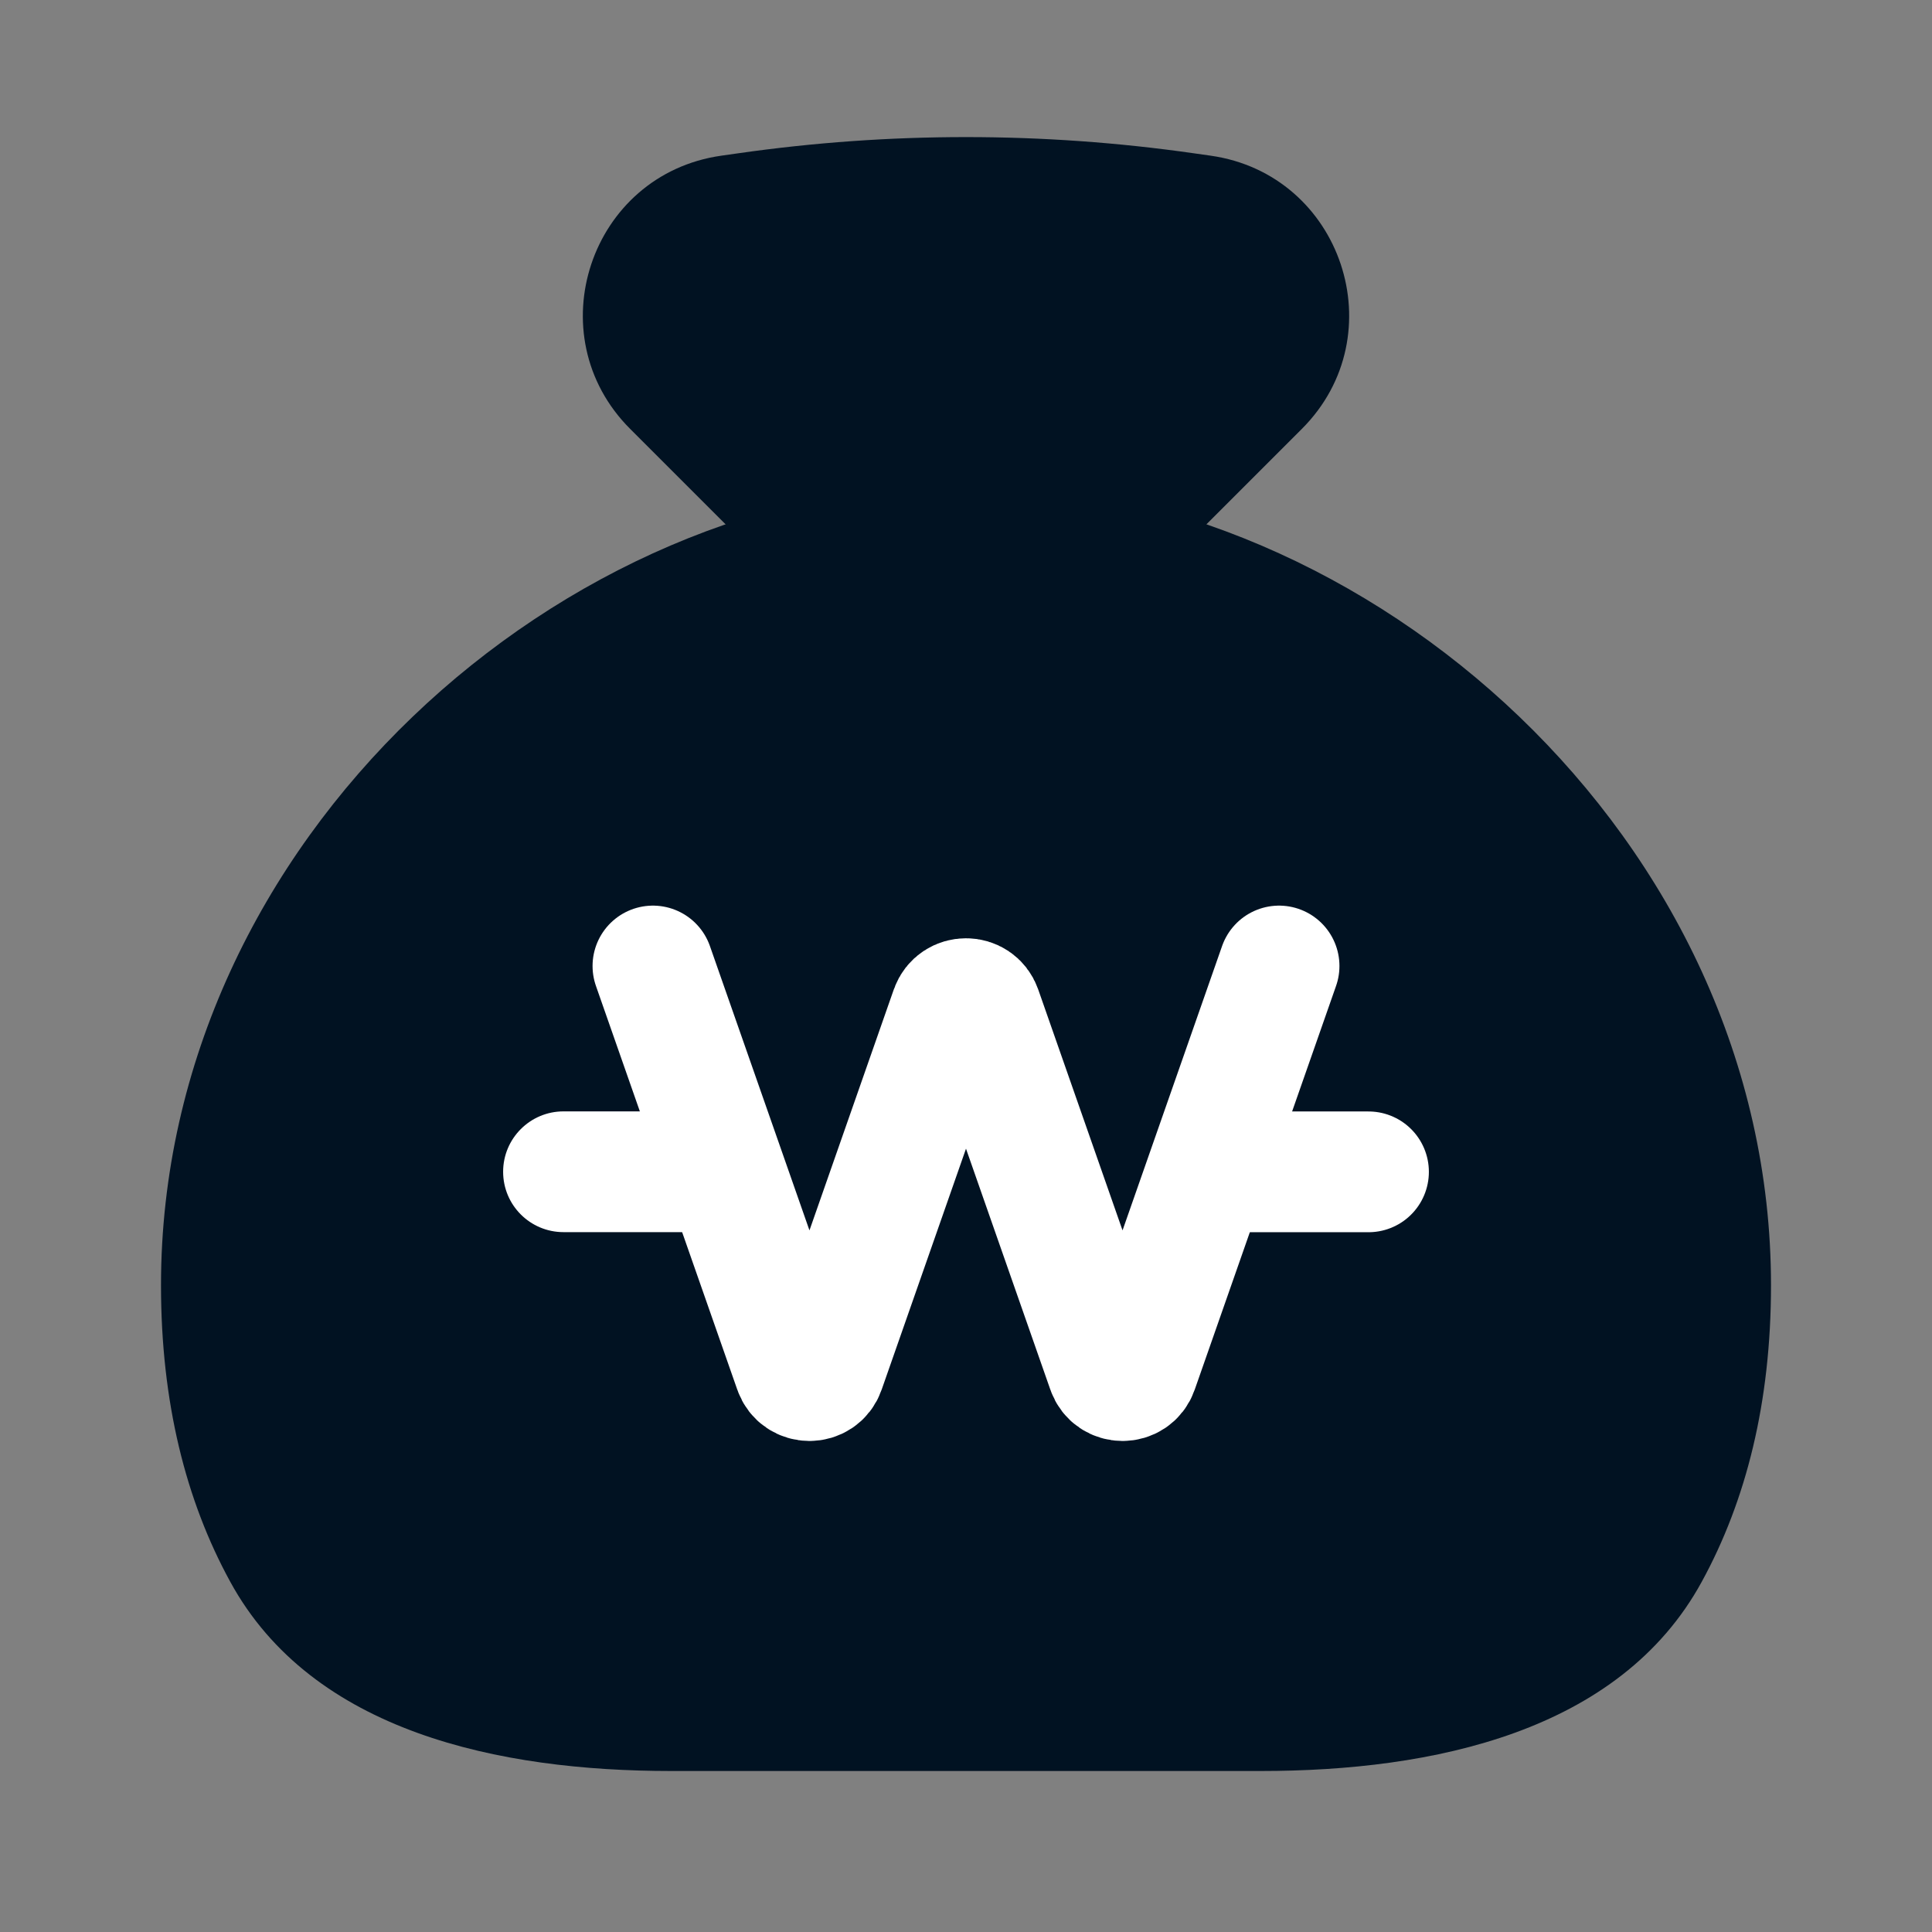 <svg width="24" height="24" viewBox="0 0 24 24" fill="none" xmlns="http://www.w3.org/2000/svg">
<rect x="0" y="0" width="24" height="24" fill="#808080" stroke="none"/>
<path d="M13.414 8.086C12.633 8.867 11.367 8.867 10.586 8.086L7.828 5.328C6.663 4.163 7.328 2.167 8.96 1.934L9.172 1.904C11.048 1.636 12.952 1.636 14.828 1.904L15.04 1.934C16.672 2.167 17.337 4.163 16.172 5.328L13.414 8.086Z" fill="#011222"/>
<path fill-rule="evenodd" clip-rule="evenodd" d="M12 6C17 6 22 10.423 22 15.965C22 17.417 21.693 18.638 21.14 19.649C20.119 21.518 17.793 22 15.664 22H8.336C6.207 22 3.881 21.518 2.86 19.649C2.307 18.638 2 17.417 2 15.965C2 10.423 7 6 12 6Z" fill="#011222"/>
<path d="M7 13.806C6.586 13.806 6.25 14.142 6.25 14.556C6.25 14.971 6.586 15.306 7 15.306V13.806ZM8.667 15.306H9.417V13.806H8.667V15.306ZM7 15.306H8.667V13.806H7V15.306Z" fill="white"/>
<path d="M15.333 14.557H17" stroke="white" stroke-width="1.5" stroke-linecap="round" stroke-linejoin="round"/>
<path d="M8.111 12L9.867 17.016C9.929 17.195 10.182 17.195 10.244 17.016L11.811 12.539C11.874 12.361 12.126 12.361 12.189 12.539L13.756 17.016C13.818 17.195 14.071 17.195 14.133 17.016L15.889 12" stroke="white" stroke-width="1.5" stroke-linecap="round" stroke-linejoin="round"/>
</svg>

